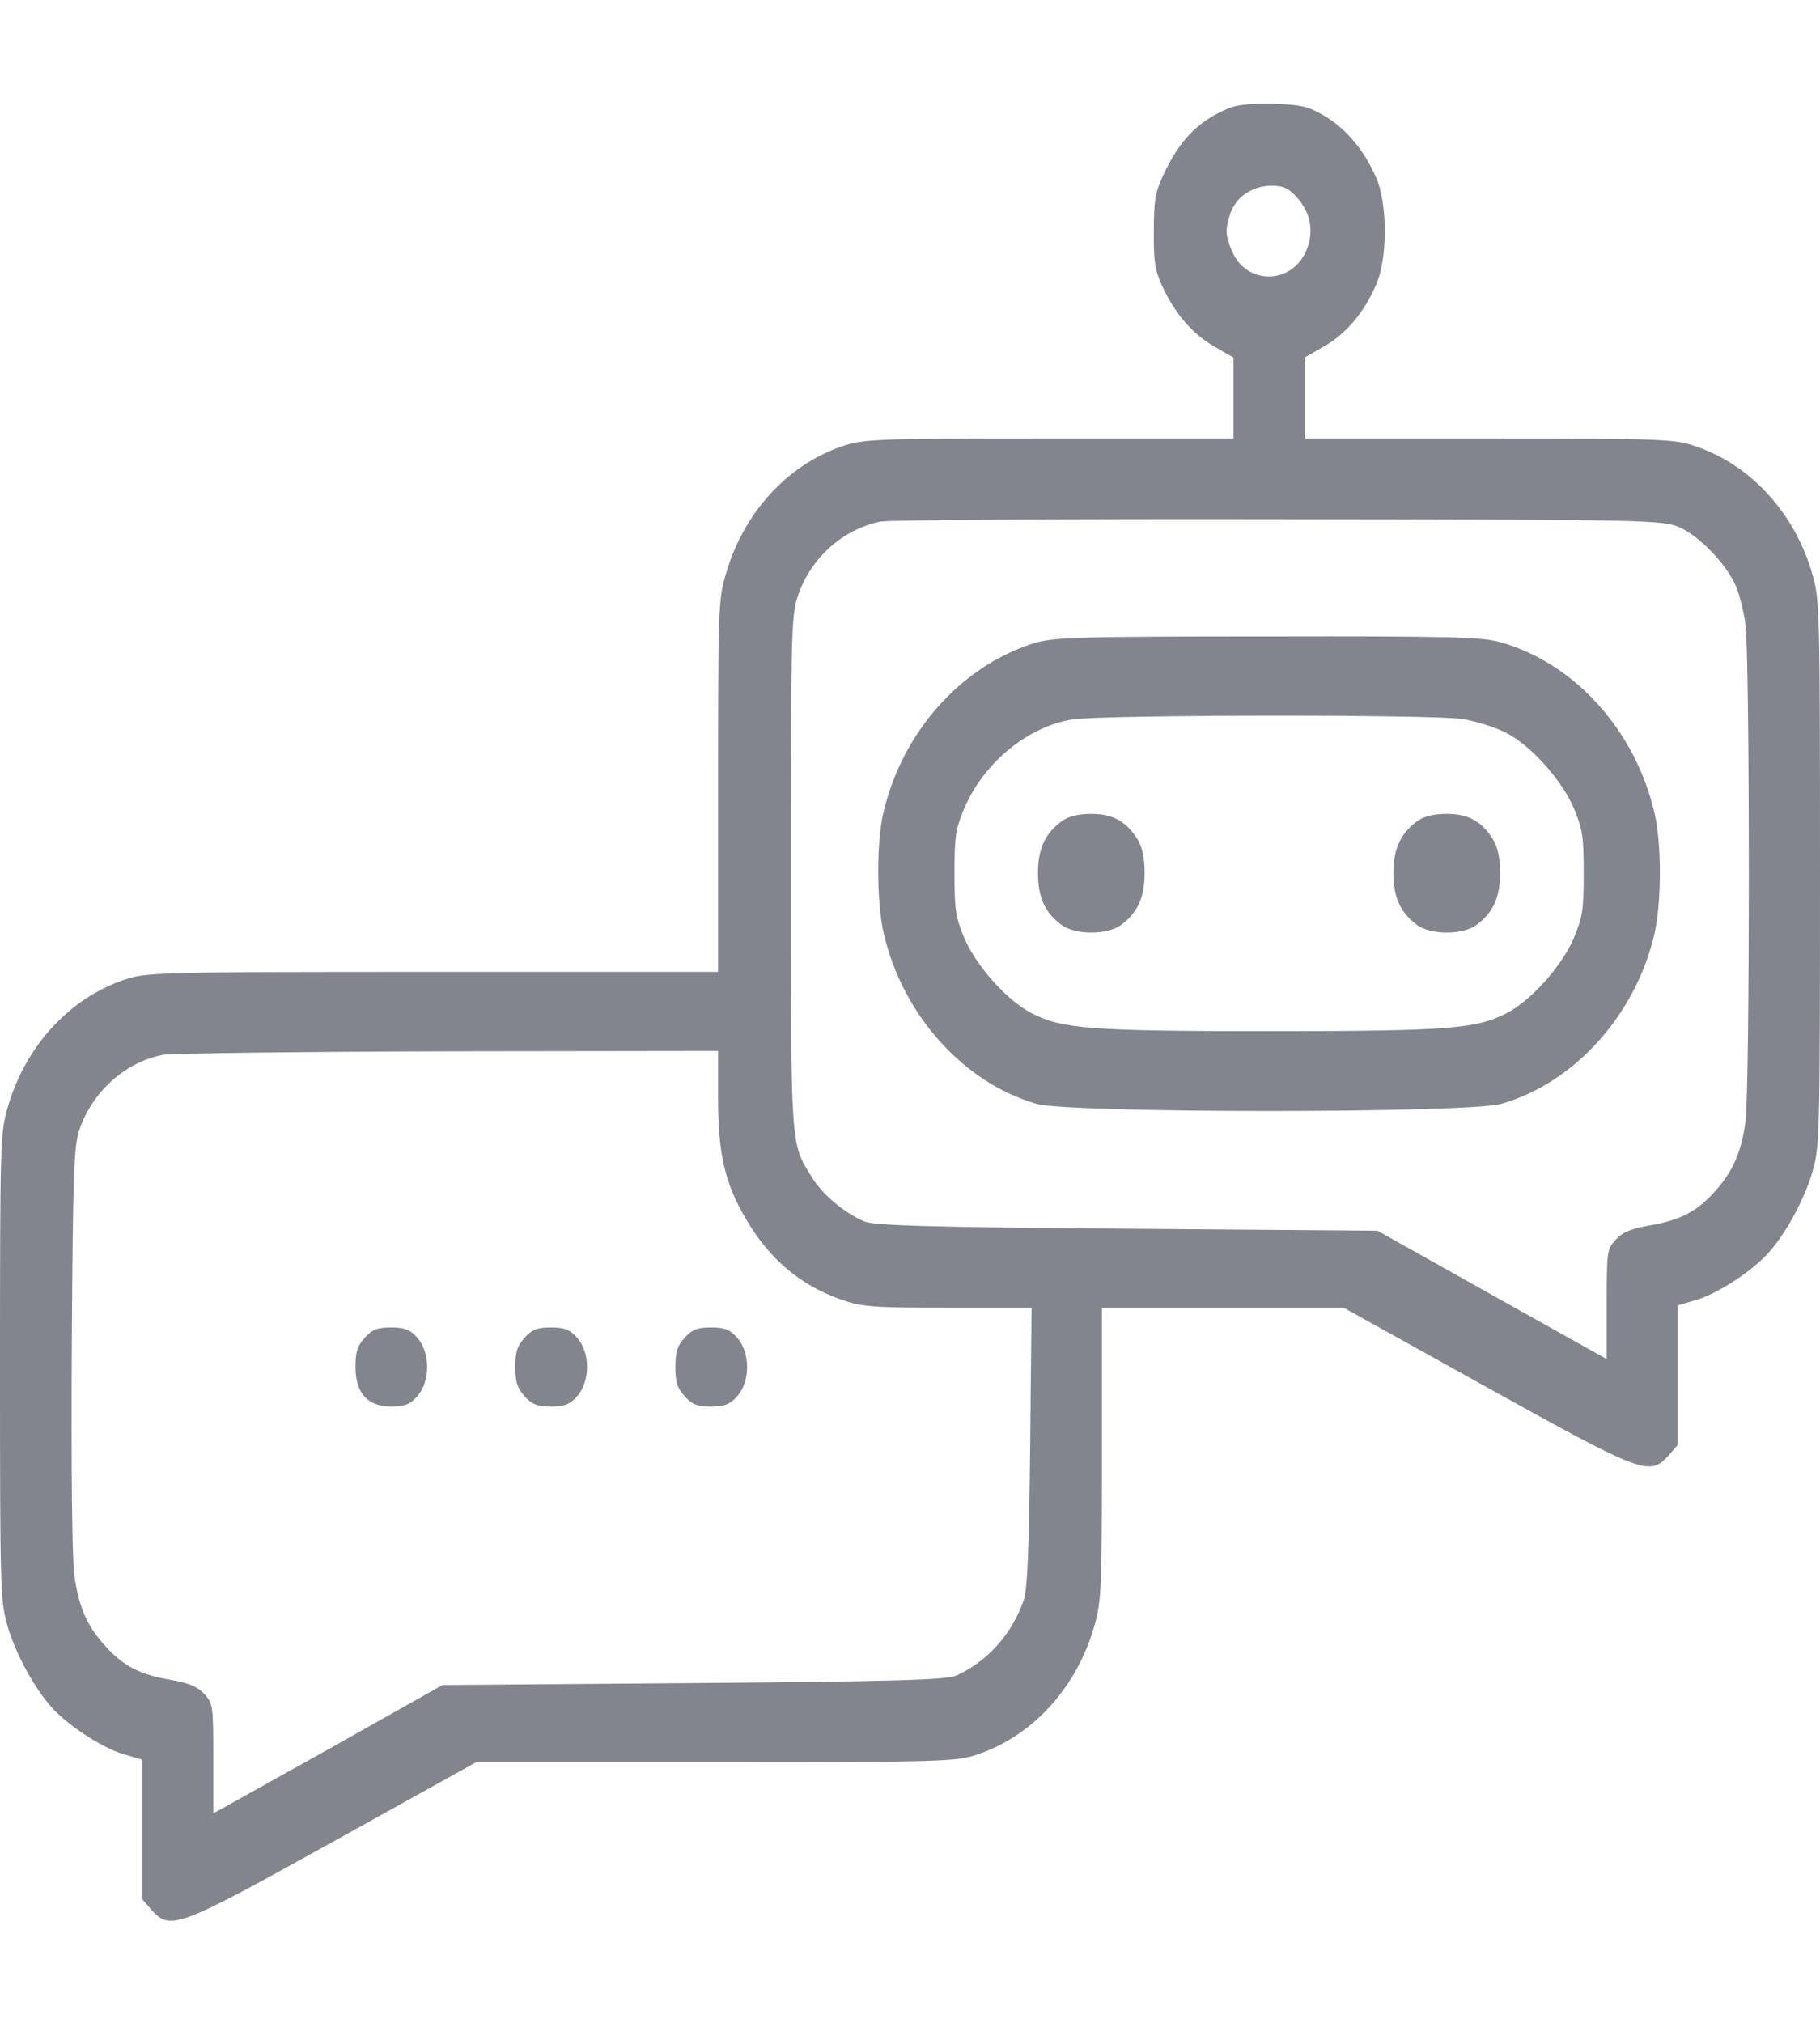 <svg width="45" height="50" viewBox="0 0 45 50" fill="none" xmlns="http://www.w3.org/2000/svg">
<path d="M30.401 2.666C29.628 2.988 29.171 3.447 28.758 4.336C28.564 4.766 28.529 4.951 28.529 5.713C28.52 6.436 28.556 6.67 28.723 7.041C29.03 7.725 29.47 8.242 30.006 8.555L30.498 8.838V9.834V10.84H25.936C21.639 10.84 21.34 10.85 20.812 11.035C19.441 11.504 18.352 12.715 17.93 14.248C17.763 14.824 17.754 15.166 17.754 19.443V24.023H10.688C3.911 24.023 3.595 24.033 3.067 24.219C1.688 24.688 0.598 25.898 0.176 27.422C0.009 28.018 0 28.34 0 33.789C0 39.238 0.009 39.561 0.176 40.156C0.369 40.859 0.879 41.787 1.327 42.256C1.758 42.705 2.584 43.232 3.085 43.369L3.516 43.496V45.225V46.943L3.744 47.207C4.219 47.725 4.368 47.666 8.262 45.508L11.777 43.555H17.701C23.361 43.555 23.651 43.545 24.188 43.359C25.559 42.891 26.648 41.68 27.07 40.147C27.229 39.58 27.246 39.228 27.246 35.928V32.324H30.234H33.223L36.738 34.277C40.632 36.436 40.781 36.494 41.256 35.977L41.484 35.713V33.994V32.266L41.915 32.139C42.416 32.002 43.242 31.475 43.673 31.025C44.121 30.557 44.631 29.629 44.824 28.926C44.991 28.33 45 28.008 45 21.582C45 15.156 44.991 14.834 44.824 14.238C44.402 12.715 43.312 11.504 41.933 11.035C41.414 10.85 41.098 10.84 36.817 10.84H32.256V9.834V8.838L32.748 8.555C33.293 8.242 33.732 7.715 34.023 7.041C34.312 6.397 34.312 5.029 34.023 4.385C33.732 3.721 33.302 3.203 32.774 2.881C32.37 2.637 32.185 2.588 31.509 2.568C30.999 2.549 30.604 2.588 30.401 2.666ZM32.071 4.883C32.414 5.273 32.493 5.732 32.3 6.191C31.939 7.041 30.823 7.051 30.463 6.211C30.296 5.82 30.287 5.693 30.419 5.283C30.551 4.873 30.964 4.59 31.439 4.59C31.729 4.59 31.86 4.648 32.071 4.883ZM41.511 13.027C42.003 13.232 42.697 13.955 42.917 14.482C43.005 14.678 43.11 15.098 43.154 15.41C43.269 16.133 43.269 27.031 43.154 27.754C43.049 28.496 42.838 28.965 42.407 29.443C41.959 29.951 41.528 30.166 40.773 30.293C40.324 30.371 40.113 30.459 39.946 30.645C39.735 30.879 39.727 30.928 39.727 32.236V33.594L36.897 32.012L34.058 30.42L27.861 30.371C22.869 30.332 21.604 30.293 21.357 30.186C20.848 29.961 20.32 29.512 20.057 29.072C19.547 28.242 19.556 28.428 19.556 21.582C19.556 15.762 19.564 15.244 19.714 14.775C20.013 13.818 20.83 13.076 21.779 12.891C22.008 12.852 26.446 12.822 31.641 12.832C40.605 12.842 41.106 12.852 41.511 13.027ZM17.754 27.139C17.754 28.516 17.921 29.248 18.448 30.137C19.028 31.133 19.811 31.787 20.821 32.129C21.305 32.305 21.639 32.324 23.44 32.324H25.506L25.471 35.762C25.444 38.35 25.4 39.297 25.312 39.551C25.023 40.391 24.407 41.074 23.643 41.416C23.396 41.523 22.131 41.562 17.139 41.602L10.942 41.65L8.112 43.242L5.273 44.824V43.467C5.273 42.158 5.265 42.109 5.054 41.875C4.887 41.69 4.676 41.602 4.228 41.523C3.472 41.397 3.041 41.182 2.593 40.674C2.145 40.186 1.942 39.707 1.837 38.926C1.784 38.555 1.758 36.289 1.775 33.34C1.802 28.857 1.828 28.32 1.969 27.91C2.285 26.982 3.103 26.25 4.025 26.074C4.254 26.035 7.436 25.996 11.101 25.986L17.754 25.977V27.139Z" fill="#82858D"/>
<path d="M25.534 15.908C23.732 16.494 22.308 18.105 21.842 20.088C21.667 20.82 21.675 22.324 21.851 23.076C22.317 25.088 23.829 26.768 25.631 27.285C26.439 27.52 36.318 27.52 37.118 27.285C38.928 26.768 40.44 25.088 40.906 23.086C41.082 22.314 41.09 20.859 40.906 20.088C40.431 18.057 38.946 16.406 37.118 15.879C36.661 15.742 35.835 15.723 31.326 15.732C26.58 15.732 26.008 15.752 25.534 15.908ZM36.169 17.773C36.502 17.832 36.986 17.979 37.241 18.115C37.856 18.428 38.621 19.287 38.919 19.99C39.13 20.498 39.157 20.674 39.157 21.582C39.157 22.49 39.13 22.666 38.919 23.174C38.621 23.877 37.856 24.736 37.241 25.049C36.494 25.43 35.799 25.488 31.378 25.488C26.958 25.488 26.263 25.43 25.516 25.049C24.901 24.736 24.136 23.877 23.837 23.174C23.627 22.666 23.6 22.49 23.6 21.582C23.6 20.674 23.627 20.498 23.837 19.99C24.321 18.857 25.393 17.969 26.509 17.783C27.248 17.666 35.422 17.656 36.169 17.773Z" fill="#82858D"/>
<path d="M26.244 20.303C25.84 20.605 25.664 20.977 25.664 21.582C25.664 22.188 25.84 22.559 26.244 22.861C26.587 23.115 27.378 23.115 27.721 22.861C28.125 22.559 28.301 22.188 28.301 21.582C28.301 21.221 28.248 20.957 28.134 20.762C27.861 20.312 27.527 20.117 26.982 20.117C26.657 20.117 26.42 20.176 26.244 20.303Z" fill="#82858D"/>
<path d="M35.033 20.303C34.629 20.605 34.453 20.977 34.453 21.582C34.453 22.188 34.629 22.559 35.033 22.861C35.376 23.115 36.167 23.115 36.51 22.861C36.914 22.559 37.09 22.188 37.09 21.582C37.09 21.221 37.037 20.957 36.923 20.762C36.65 20.312 36.316 20.117 35.772 20.117C35.446 20.117 35.209 20.176 35.033 20.303Z" fill="#82858D"/>
<path d="M9.018 33.066C8.833 33.272 8.789 33.418 8.789 33.789C8.789 34.434 9.088 34.766 9.668 34.766C10.002 34.766 10.134 34.717 10.318 34.512C10.644 34.141 10.644 33.438 10.318 33.066C10.134 32.861 10.002 32.812 9.668 32.812C9.334 32.812 9.202 32.861 9.018 33.066Z" fill="#82858D"/>
<path d="M12.971 33.066C12.786 33.272 12.742 33.418 12.742 33.789C12.742 34.16 12.786 34.307 12.971 34.512C13.155 34.717 13.287 34.766 13.621 34.766C13.955 34.766 14.087 34.717 14.271 34.512C14.597 34.141 14.597 33.438 14.271 33.066C14.087 32.861 13.955 32.812 13.621 32.812C13.287 32.812 13.155 32.861 12.971 33.066Z" fill="#82858D"/>
<path d="M16.928 33.066C16.743 33.272 16.699 33.418 16.699 33.789C16.699 34.16 16.743 34.307 16.928 34.512C17.112 34.717 17.244 34.766 17.578 34.766C17.912 34.766 18.044 34.717 18.229 34.512C18.554 34.141 18.554 33.438 18.229 33.066C18.044 32.861 17.912 32.812 17.578 32.812C17.244 32.812 17.112 32.861 16.928 33.066Z" fill="#82858D"/>
</svg>
